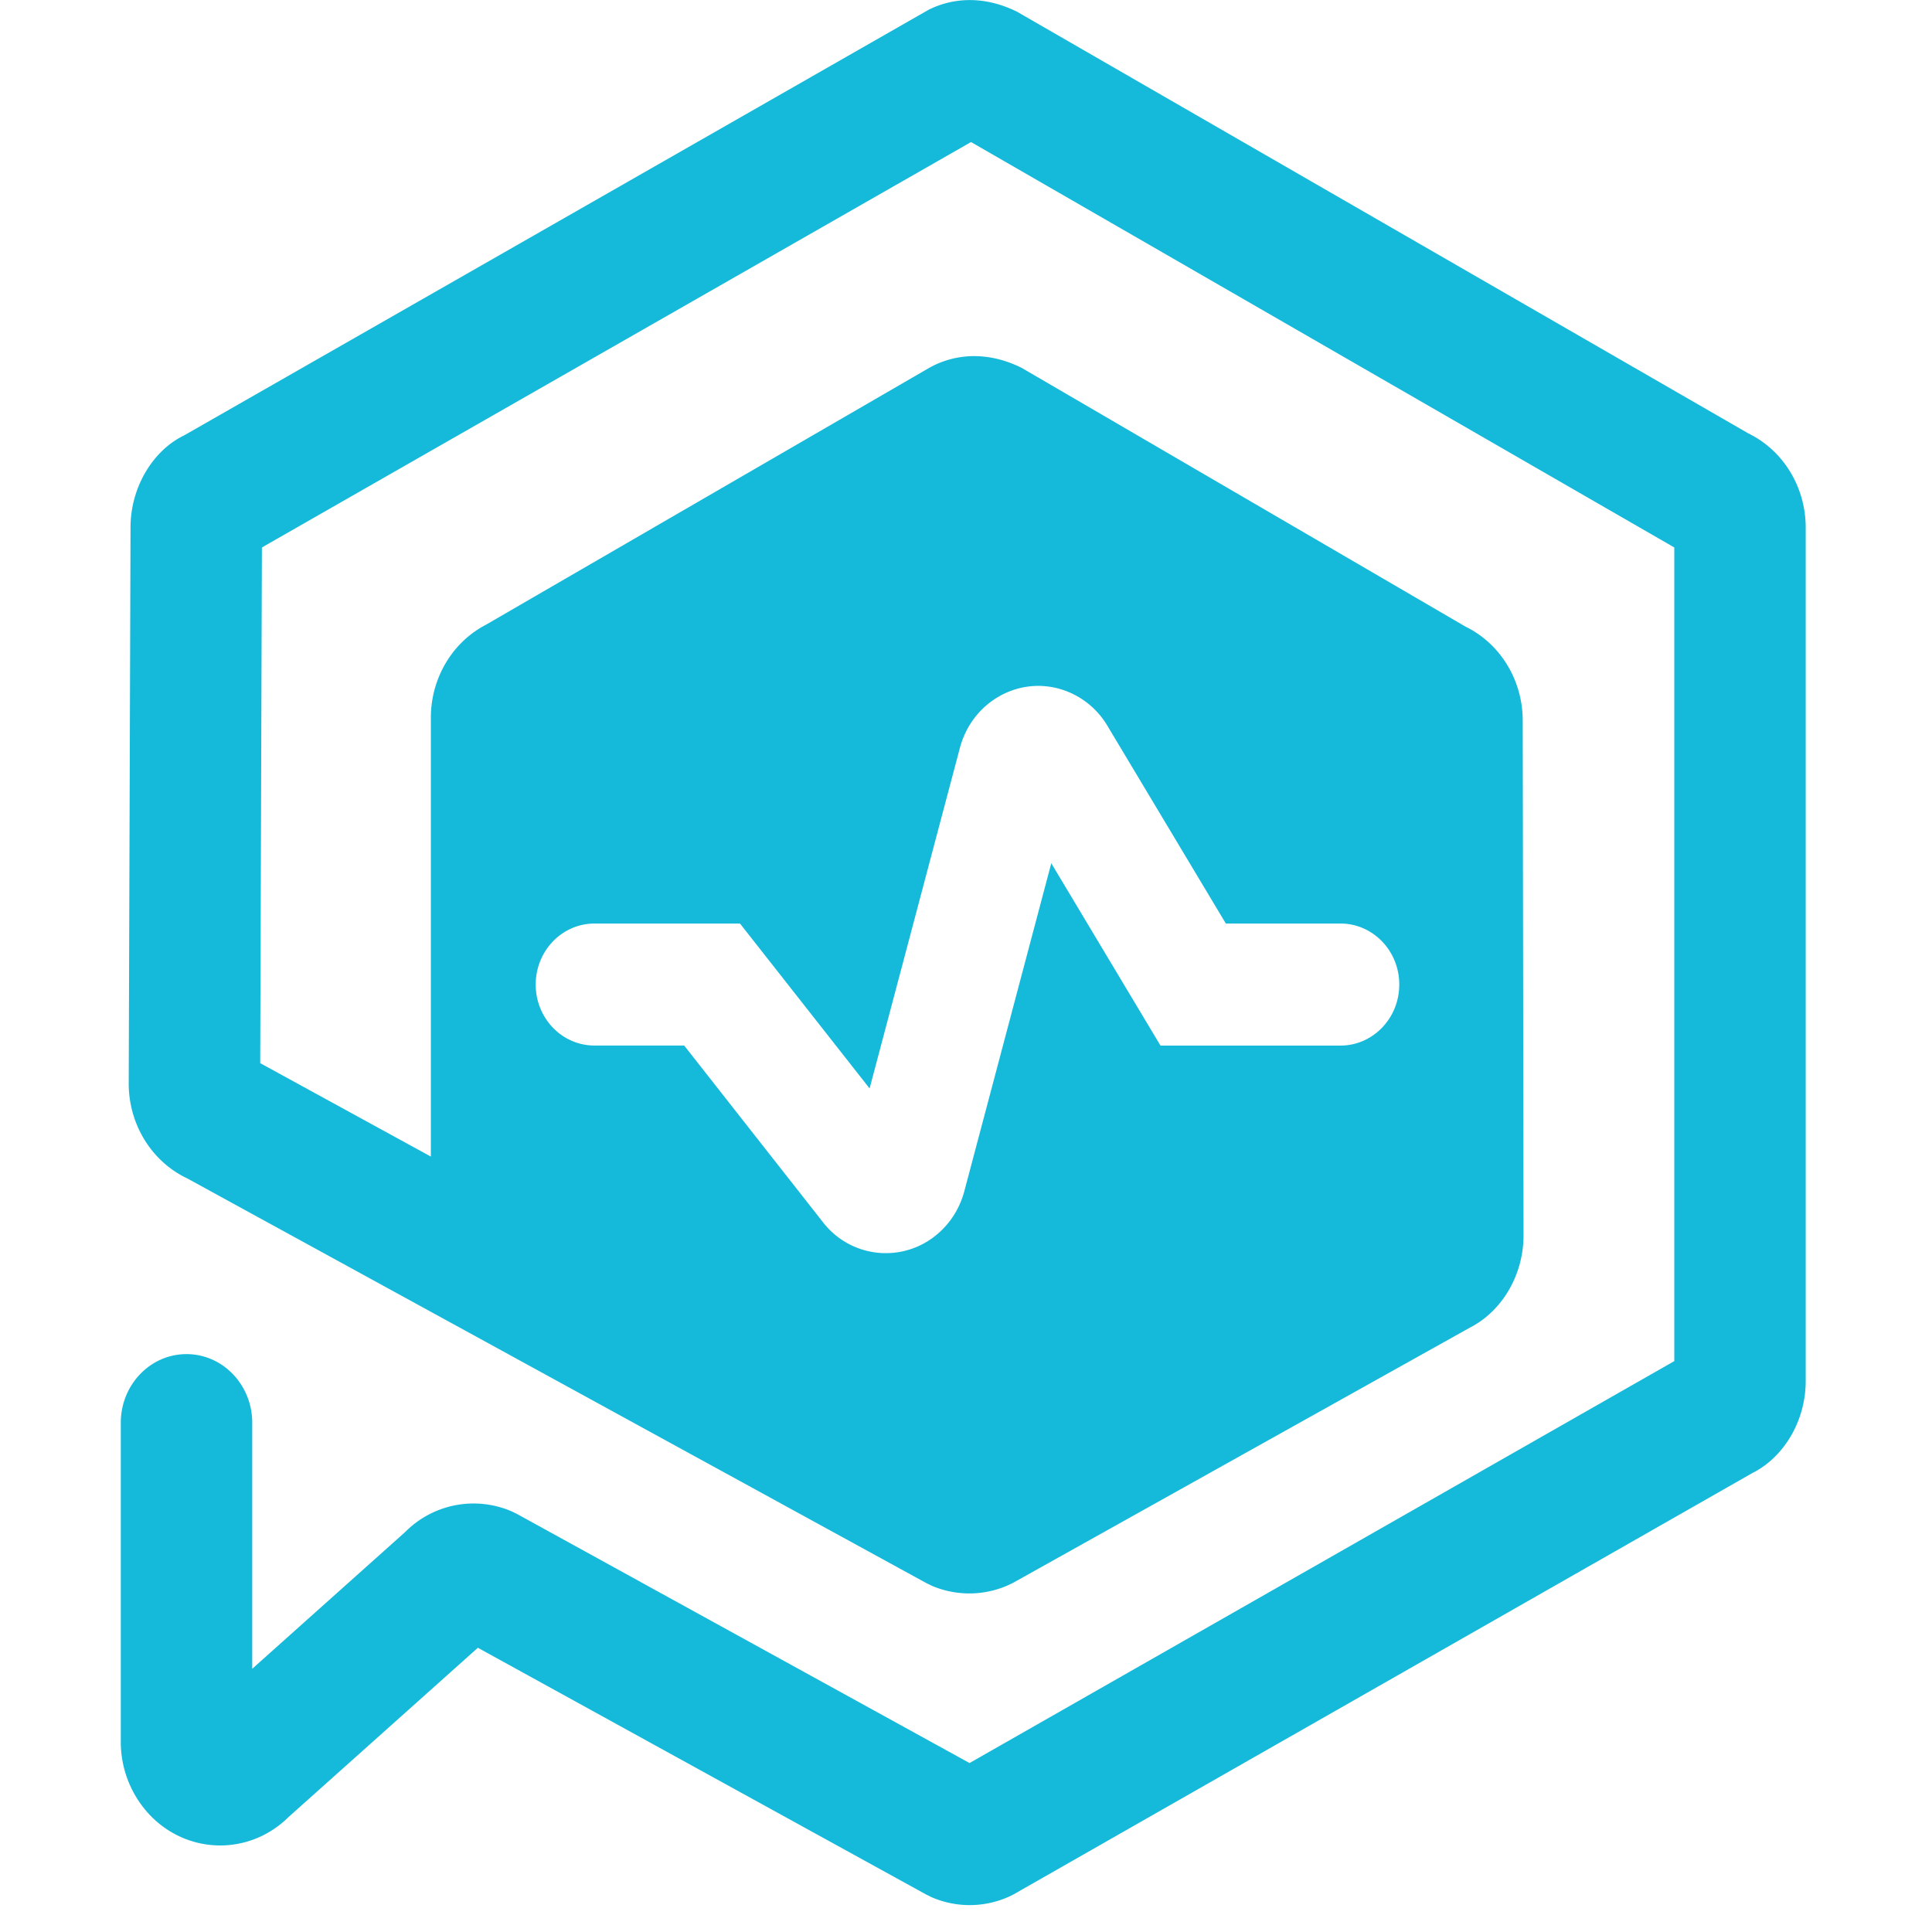 <?xml version="1.0" standalone="no"?><!DOCTYPE svg PUBLIC "-//W3C//DTD SVG 1.1//EN" "http://www.w3.org/Graphics/SVG/1.1/DTD/svg11.dtd"><svg t="1717123643639" class="icon" viewBox="0 0 1024 1024" version="1.1" xmlns="http://www.w3.org/2000/svg" p-id="15142" xmlns:xlink="http://www.w3.org/1999/xlink" width="200" height="200"><path d="M228.365 380.402c0-20.948 11.37-40.02 29.204-49.278l235.062-136.229 2.347-1.237c14.079-6.762 30.292-6.72 46.526 1.323l235.168 137.103c18.559 9.045 30.399 28.5 30.399 49.832l0.427 272.905c0 21.034-11.477 40.233-28.436 48.851l-242.165 135.29a50.643 50.643 0 0 1-42.793 1.621l-3.179-1.536L99.24 624.572C80.446 615.698 68.222 596.072 68.222 574.249l0.96-294.643c0-21.418 11.903-40.894 28.436-48.851L492.396 5.058c14.101-6.869 30.377-6.869 46.611 1.131l387.61 223.5c18.559 9.024 30.441 28.5 30.441 49.918v452.375c0 21.183-11.647 40.468-28.287 48.766l-392.004 223.564a50.643 50.643 0 0 1-43.049 1.216l-2.859-1.408-237.579-130.768-100.262 89.639c-21.076 20.906-54.398 20.052-74.45-1.92A56.424 56.424 0 0 1 64.02 923.034V754.145c0-20.138 15.594-36.436 34.836-36.436s34.836 16.298 34.836 36.436v130.341l81.063-72.487a51.006 51.006 0 0 1 56.531-10.901l2.837 1.387 239.755 131.962 373.53-213.025V290.166L514.667 75.284 138.811 290.166l-0.896 273.332 90.449 49.512V380.402z m86.716 173.752h47.55l73.511 93.585a42.046 42.046 0 0 0 60.648 6.4c6.954-5.866 11.946-13.823 14.335-22.804l46.078-173.795 57.875 96.636h95.398c17.215 0 31.167-14.506 31.167-32.34 0-17.877-13.951-32.34-31.145-32.34h-60.776l-62.781-104.827a43.305 43.305 0 0 0-25.194-19.519c-22.954-6.549-46.675 7.466-52.99 31.273l-47.849 180.472-68.69-87.399H315.102c-17.215 0-31.167 14.463-31.167 32.34 0 17.855 13.951 32.319 31.145 32.319z" fill="#15b9d9" p-id="15143"></path></svg>